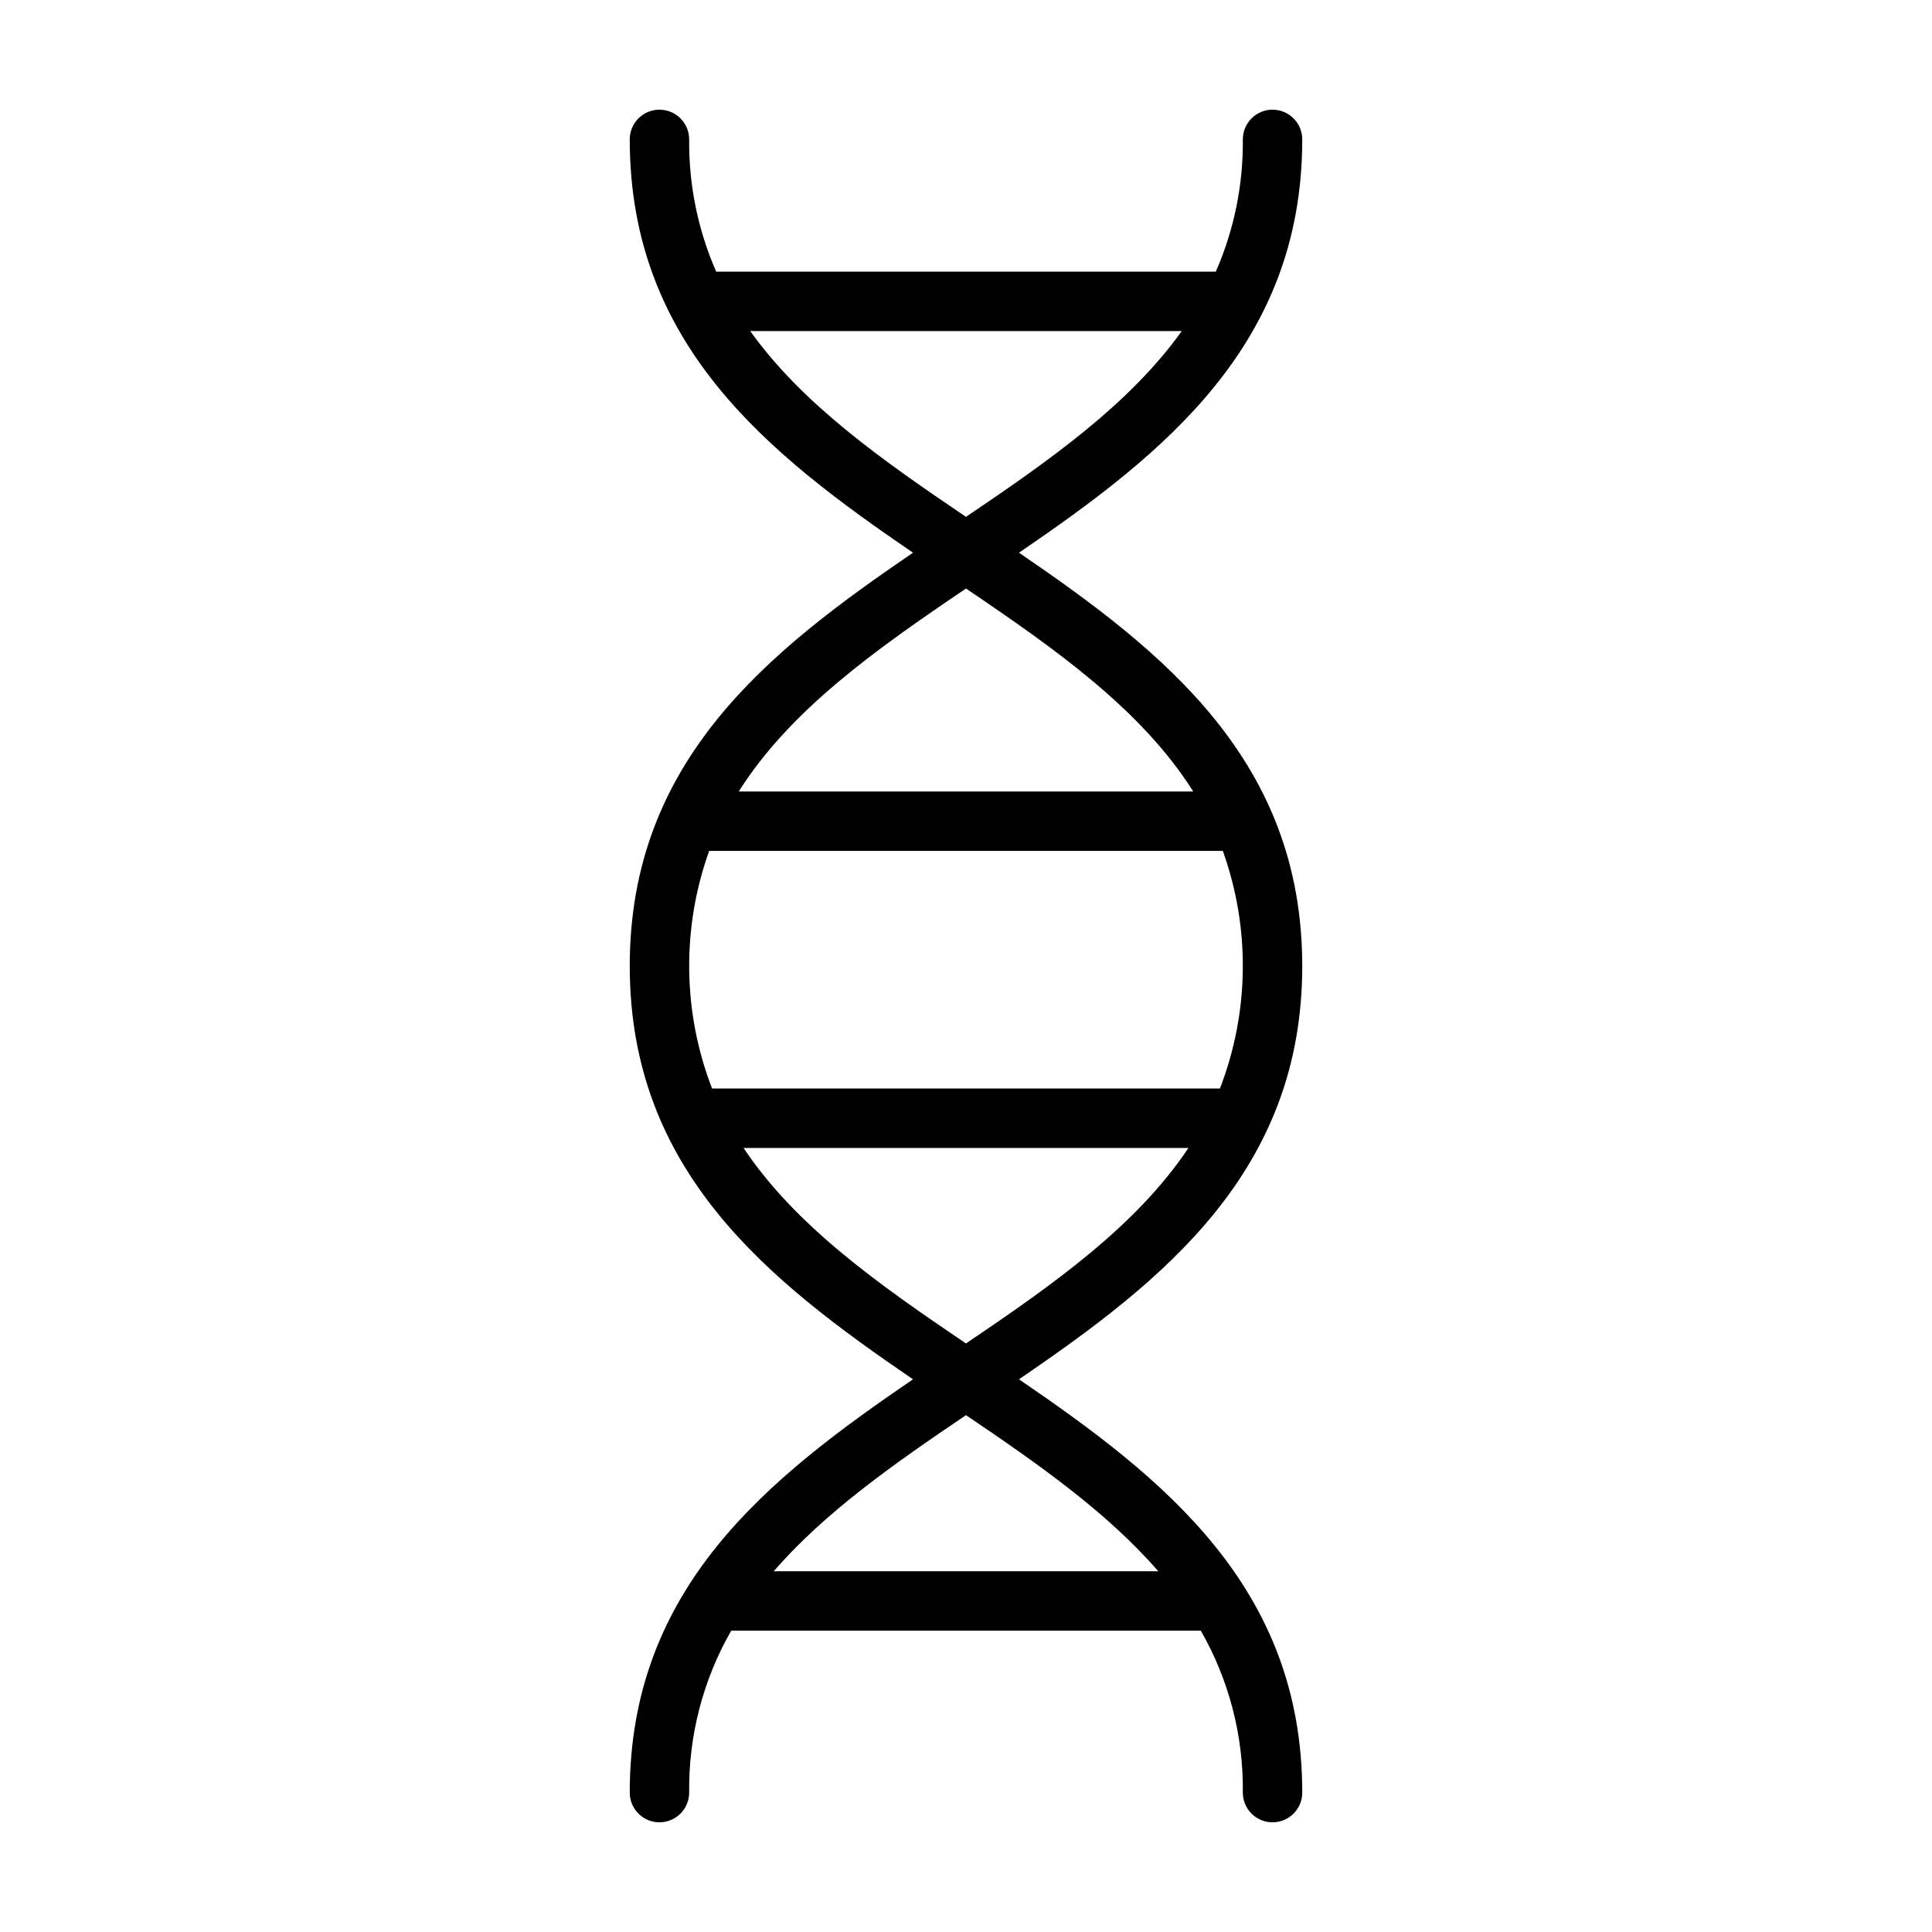 <?xml version="1.0" encoding="UTF-8"?>
<!-- Uploaded to: SVG Repo, www.svgrepo.com, Generator: SVG Repo Mixer Tools -->
<svg fill="#000000" width="800px" height="800px" version="1.1" viewBox="144 144 512 512" xmlns="http://www.w3.org/2000/svg">
 <path d="m310.89 619.06c0 4.348 3.527 7.871 7.875 7.871s7.871-3.523 7.871-7.871c-0.184-15.047 3.664-29.867 11.145-42.922h124.44c7.481 13.055 11.328 27.875 11.141 42.922 0 4.348 3.527 7.871 7.875 7.871s7.871-3.523 7.871-7.871c0-54.406-36.676-83.328-75.066-109.53 38.391-26.203 75.066-55.125 75.066-109.53s-36.676-83.324-75.062-109.53c38.391-26.203 75.062-55.125 75.062-109.53 0-4.348-3.523-7.875-7.871-7.875s-7.875 3.527-7.875 7.875c0.121 12.055-2.32 24.004-7.156 35.047h-132.41c-4.84-11.043-7.277-22.992-7.16-35.047 0-4.348-3.523-7.875-7.871-7.875s-7.875 3.527-7.875 7.875c0 54.402 36.676 83.324 75.062 109.53-38.391 26.203-75.062 55.125-75.062 109.53s36.676 83.328 75.066 109.53c-38.391 26.203-75.066 55.125-75.066 109.53zm31.93-387.32h114.36c-13.824 19.344-34.949 34.211-57.18 49.234-22.23-15.023-43.359-29.891-57.18-49.234zm57.18 68.23c23.938 16.18 46.586 32.184 60.223 53.785h-120.45c13.637-21.602 36.281-37.605 60.223-53.785zm-68.066 69.531h136.13c7.32 20.402 7.047 42.758-0.773 62.973h-134.58c-7.82-20.215-8.094-42.57-0.773-62.973zm9.113 78.719h117.9c-13.746 20.613-35.746 36.129-58.949 51.812-23.207-15.684-45.203-31.199-58.953-51.812zm58.953 70.809c19.117 12.922 37.406 25.734 50.949 41.367h-101.9c13.539-15.637 31.832-28.445 50.949-41.367z"/>
</svg>